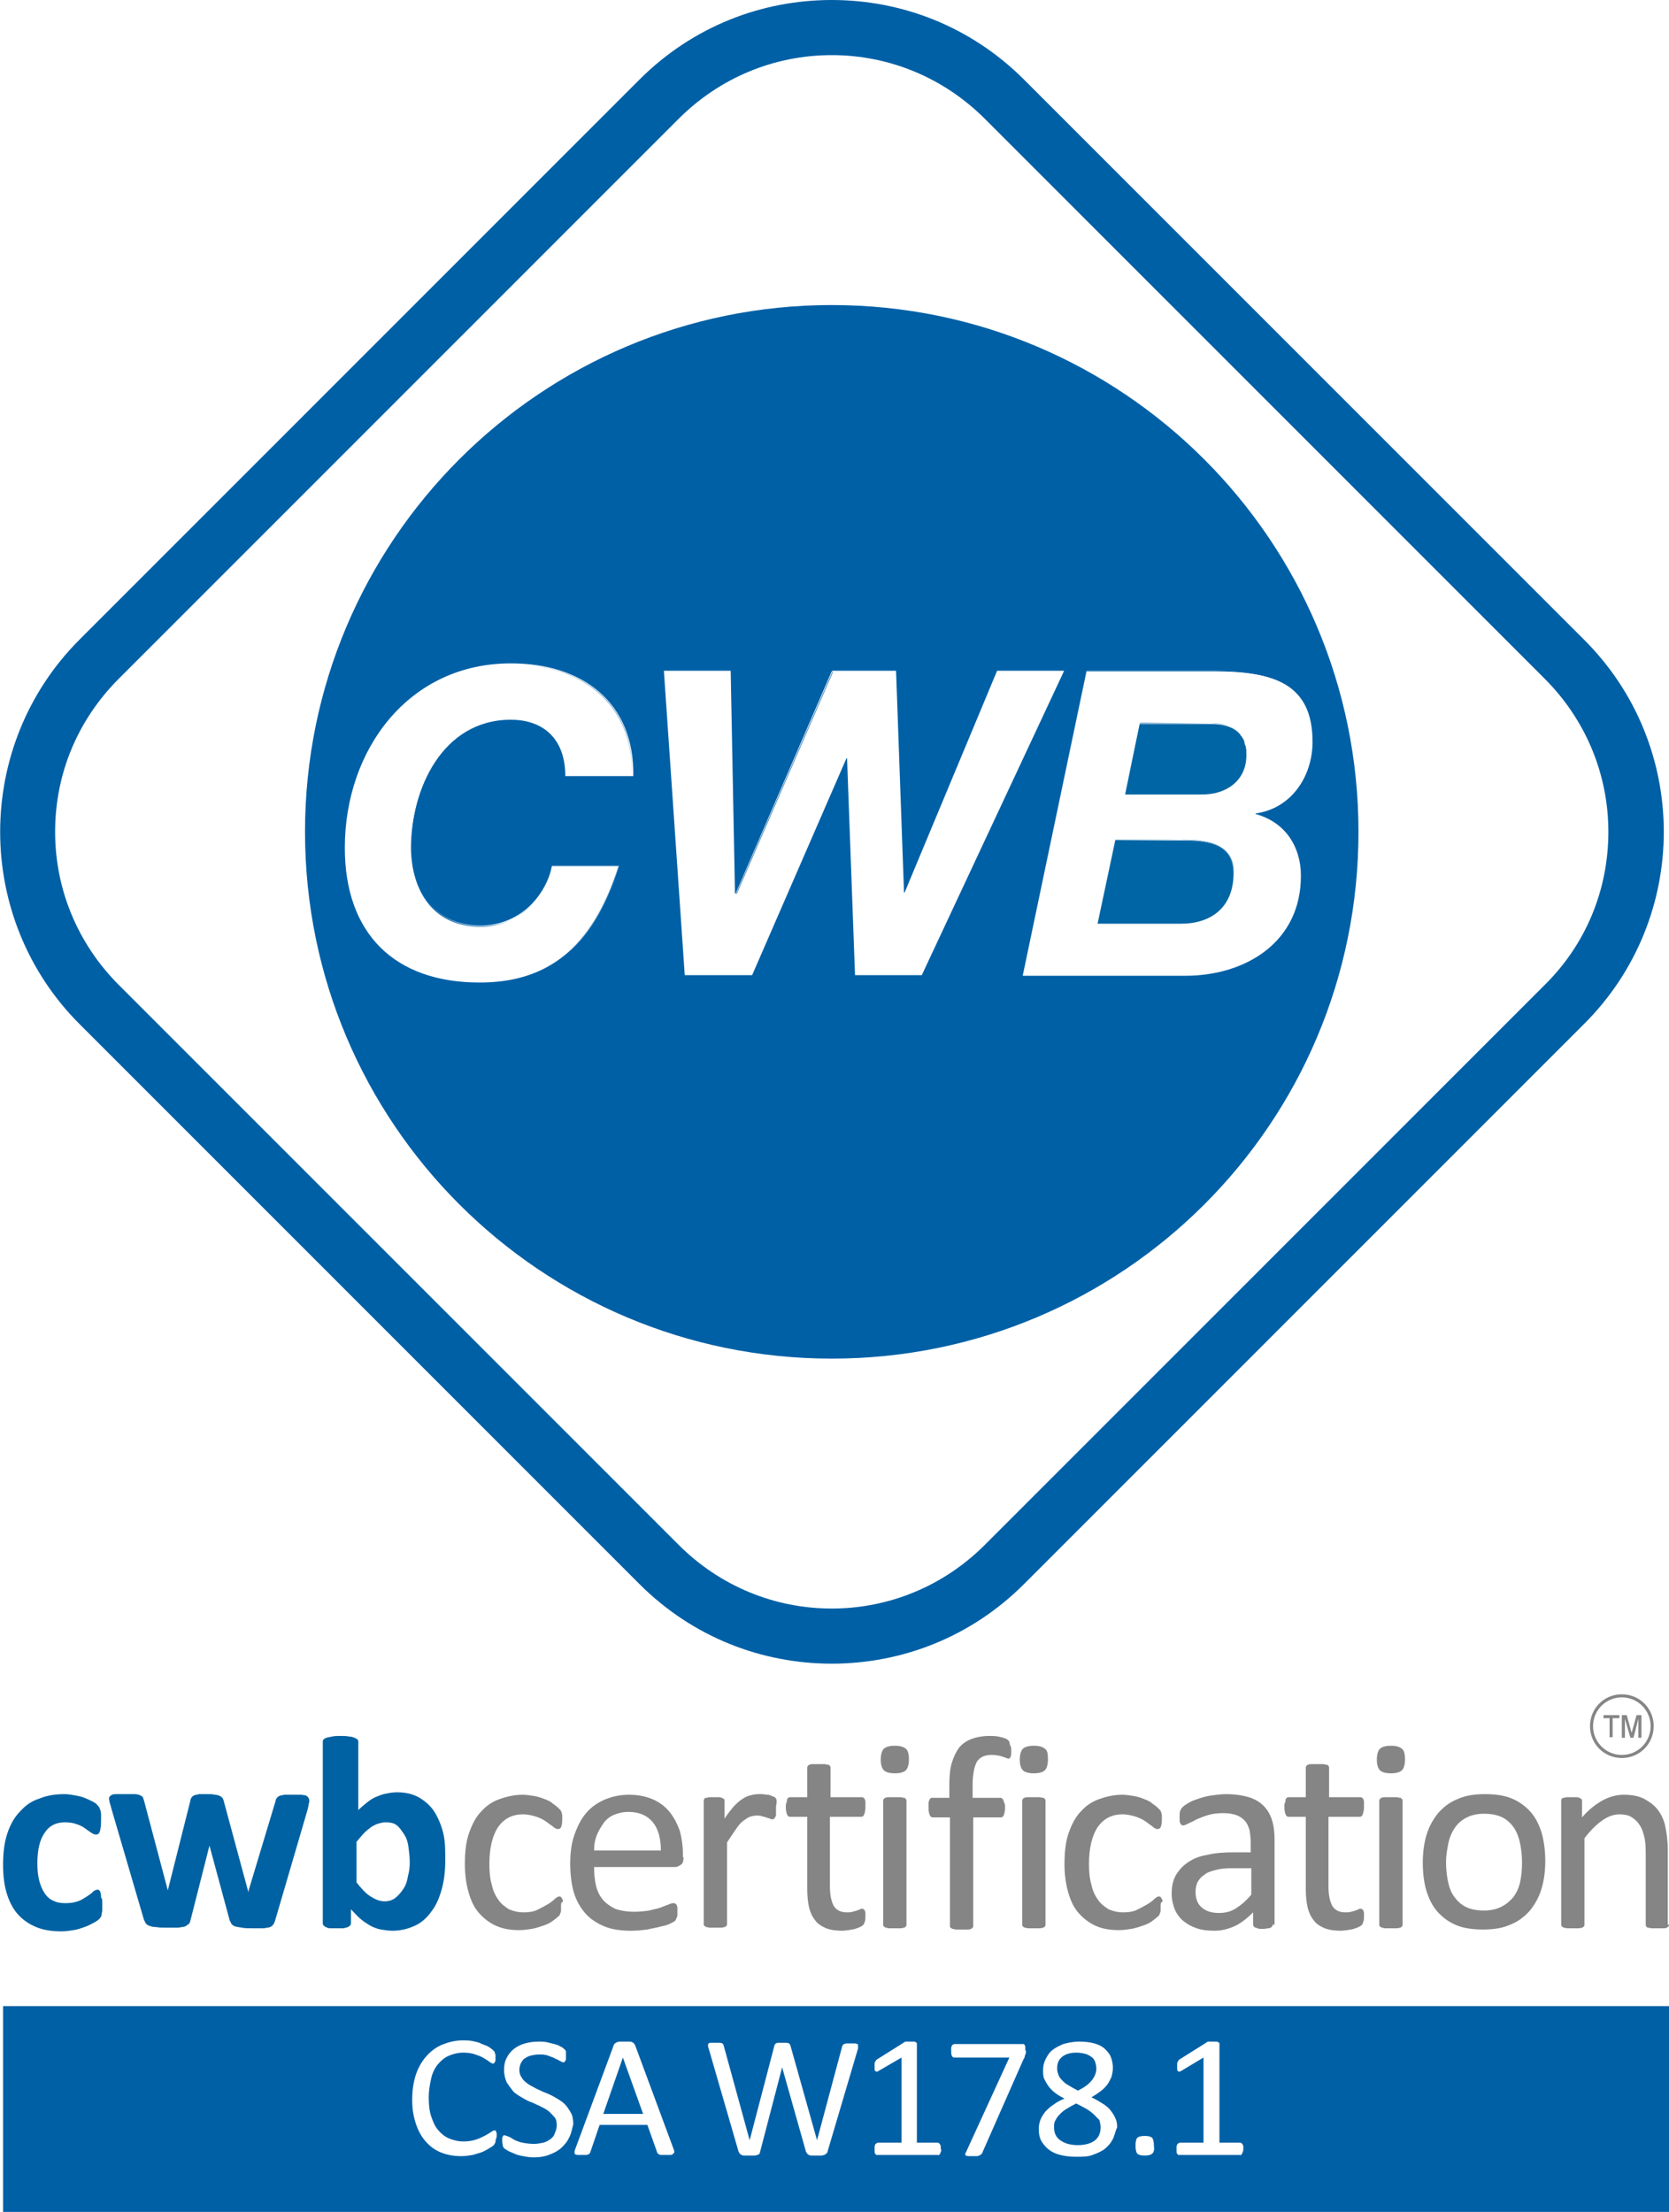 <?xml version="1.0" encoding="utf-8"?>
<!-- Generator: Adobe Illustrator 25.2.3, SVG Export Plug-In . SVG Version: 6.00 Build 0)  -->
<svg version="1.1" id="Layer_1" xmlns="http://www.w3.org/2000/svg" xmlns:xlink="http://www.w3.org/1999/xlink" x="0px" y="0px"
	 viewBox="0 0 272.5 361.1" style="enable-background:new 0 0 272.5 361.1;" xml:space="preserve">
<style type="text/css">
	.st0{fill:#0062A2;}
	.st1{fill:#858585;}
	.st2{fill:none;}
	.st3{fill:#0065A4;}
	.st4{fill:#0060A6;}
</style>
<g>
	<g>
		<path class="st0" d="M16.7,310.8c0,0.4,0,0.7,0,1s-0.1,0.5-0.1,0.7c0,0.2-0.1,0.3-0.1,0.4c-0.1,0.1-0.2,0.3-0.3,0.4
			s-0.5,0.4-0.9,0.6c-0.4,0.2-0.9,0.5-1.5,0.7s-1.1,0.4-1.8,0.5c-0.6,0.1-1.3,0.2-2,0.2c-1.5,0-2.9-0.2-4.1-0.7s-2.2-1.2-3-2.1
			c-0.8-0.9-1.4-2.1-1.8-3.4c-0.4-1.3-0.6-2.9-0.6-4.6c0-2,0.2-3.7,0.7-5.2c0.5-1.5,1.2-2.7,2.1-3.6c0.9-1,1.9-1.7,3.2-2.1
			c1.2-0.5,2.6-0.7,4-0.7c0.6,0,1.2,0.1,1.7,0.2c0.6,0.1,1.1,0.2,1.6,0.4s0.9,0.4,1.3,0.6c0.4,0.2,0.7,0.4,0.8,0.6
			c0.2,0.2,0.3,0.3,0.3,0.4c0.1,0.1,0.1,0.3,0.2,0.4c0,0.2,0.1,0.4,0.1,0.7c0,0.3,0,0.6,0,1c0,0.9-0.1,1.5-0.2,1.8s-0.3,0.5-0.6,0.5
			c-0.3,0-0.5-0.1-0.8-0.3c-0.3-0.2-0.6-0.4-1-0.7c-0.4-0.3-0.8-0.5-1.4-0.7c-0.5-0.2-1.2-0.3-1.9-0.3c-1.5,0-2.6,0.6-3.3,1.7
			c-0.8,1.1-1.2,2.8-1.2,5c0,1.1,0.1,2,0.3,2.8c0.2,0.8,0.5,1.5,0.9,2.1c0.4,0.6,0.9,1,1.4,1.2c0.6,0.3,1.2,0.4,2,0.4
			c0.8,0,1.4-0.1,2-0.3c0.6-0.2,1-0.5,1.5-0.8c0.4-0.3,0.8-0.5,1-0.8c0.3-0.2,0.5-0.3,0.7-0.3c0.1,0,0.2,0,0.3,0.1s0.2,0.2,0.2,0.4
			c0.1,0.2,0.1,0.5,0.1,0.8C16.7,309.9,16.7,310.3,16.7,310.8z"/>
	</g>
	<g>
		<path class="st0" d="M50.5,293.9c0,0.2,0,0.4-0.1,0.6c0,0.2-0.1,0.6-0.2,1l-5.3,18.1c-0.1,0.3-0.2,0.5-0.3,0.6
			c-0.1,0.2-0.3,0.3-0.5,0.4s-0.6,0.1-1,0.2c-0.5,0-1,0-1.8,0s-1.3,0-1.8-0.1s-0.8-0.1-1.1-0.2c-0.3-0.1-0.4-0.2-0.6-0.4
			c-0.1-0.2-0.2-0.4-0.3-0.6l-3.3-12.2l0-0.2l0,0.2l-3.1,12.2c-0.1,0.3-0.1,0.5-0.3,0.6s-0.3,0.3-0.6,0.4c-0.3,0.1-0.6,0.1-1.1,0.2
			c-0.5,0-1.1,0-1.8,0c-0.7,0-1.3,0-1.8-0.1c-0.5,0-0.8-0.1-1.1-0.2s-0.4-0.2-0.6-0.4c-0.1-0.2-0.2-0.4-0.3-0.6l-5.3-18.1
			c-0.1-0.4-0.2-0.8-0.3-1c0-0.2-0.1-0.5-0.1-0.6c0-0.1,0-0.3,0.1-0.4c0.1-0.1,0.2-0.2,0.4-0.3c0.2-0.1,0.5-0.1,0.9-0.1
			c0.4,0,0.8,0,1.4,0c0.6,0,1.1,0,1.4,0c0.4,0,0.7,0.1,0.9,0.2c0.2,0.1,0.4,0.2,0.4,0.3c0.1,0.1,0.1,0.3,0.2,0.5l3.9,14.7l0,0.3
			l0-0.3l3.7-14.7c0-0.2,0.1-0.3,0.2-0.5c0.1-0.1,0.2-0.2,0.4-0.3c0.2-0.1,0.5-0.1,0.8-0.2c0.3,0,0.8,0,1.3,0c0.5,0,1,0,1.3,0.1
			c0.3,0,0.6,0.1,0.8,0.2s0.3,0.2,0.4,0.3c0.1,0.1,0.1,0.2,0.2,0.4l4,14.8l0.1,0.2l0-0.3L45,294c0-0.2,0.1-0.3,0.2-0.5
			c0.1-0.1,0.2-0.2,0.4-0.3s0.5-0.1,0.8-0.2c0.4,0,0.8,0,1.4,0s1,0,1.3,0c0.3,0,0.6,0.1,0.8,0.1c0.2,0.1,0.3,0.2,0.4,0.3
			S50.5,293.8,50.5,293.9z"/>
	</g>
	<g>
		<path class="st0" d="M72.7,303.7c0,1.8-0.2,3.4-0.6,4.8s-0.9,2.6-1.7,3.6c-0.7,1-1.6,1.8-2.7,2.3c-1.1,0.5-2.3,0.8-3.6,0.8
			c-0.7,0-1.3-0.1-1.9-0.2c-0.6-0.1-1.1-0.3-1.7-0.6c-0.5-0.3-1-0.6-1.6-1.1c-0.5-0.4-1-1-1.6-1.6v2.2c0,0.2,0,0.3-0.1,0.4
			c-0.1,0.1-0.2,0.2-0.4,0.3c-0.2,0.1-0.4,0.1-0.7,0.2c-0.3,0-0.7,0-1.1,0c-0.5,0-0.8,0-1.1,0c-0.3,0-0.5-0.1-0.7-0.2
			c-0.2-0.1-0.3-0.2-0.4-0.3c-0.1-0.1-0.1-0.2-0.1-0.4v-29.5c0-0.1,0-0.3,0.1-0.4c0.1-0.1,0.2-0.2,0.5-0.3c0.2-0.1,0.5-0.1,0.9-0.2
			s0.8-0.1,1.4-0.1s1,0,1.4,0.1c0.4,0,0.6,0.1,0.9,0.2c0.2,0.1,0.4,0.2,0.5,0.3c0.1,0.1,0.1,0.3,0.1,0.4v11.1c0.5-0.5,1-0.9,1.5-1.3
			c0.5-0.4,1-0.7,1.5-0.9c0.5-0.2,1-0.4,1.6-0.5c0.5-0.1,1.1-0.2,1.7-0.2c1.5,0,2.7,0.3,3.7,0.9c1,0.6,1.9,1.4,2.5,2.4
			s1.1,2.2,1.4,3.5S72.7,302.2,72.7,303.7z M66.9,304.1c0-0.9-0.1-1.7-0.2-2.5c-0.1-0.8-0.3-1.5-0.7-2.1s-0.7-1.1-1.2-1.5
			c-0.5-0.4-1.1-0.5-1.9-0.5c-0.4,0-0.7,0.1-1.1,0.2c-0.4,0.1-0.7,0.3-1.1,0.5c-0.4,0.3-0.8,0.6-1.2,1c-0.4,0.4-0.8,0.9-1.3,1.5v6.6
			c0.8,1,1.5,1.8,2.3,2.3s1.5,0.8,2.3,0.8c0.7,0,1.3-0.2,1.8-0.6c0.5-0.4,0.9-0.9,1.3-1.5s0.6-1.3,0.7-2
			C66.8,305.6,66.9,304.9,66.9,304.1z"/>
	</g>
</g>
<g>
	<g>
		<path class="st1" d="M91.6,311.1c0,0.3,0,0.5,0,0.7c0,0.2,0,0.3-0.1,0.5s-0.1,0.2-0.1,0.3s-0.2,0.2-0.4,0.4
			c-0.2,0.2-0.5,0.4-0.9,0.7c-0.4,0.3-0.9,0.5-1.5,0.7c-0.6,0.2-1.2,0.4-1.8,0.5c-0.7,0.1-1.3,0.2-2,0.2c-1.4,0-2.7-0.2-3.8-0.7
			c-1.1-0.5-2-1.2-2.8-2.1s-1.3-2-1.7-3.4s-0.6-2.9-0.6-4.6c0-2,0.2-3.7,0.7-5.1c0.5-1.4,1.1-2.6,2-3.5c0.8-0.9,1.8-1.6,3-2
			c1.1-0.4,2.4-0.7,3.7-0.7c0.6,0,1.3,0.1,1.9,0.2c0.6,0.1,1.2,0.3,1.7,0.5c0.5,0.2,1,0.4,1.3,0.7c0.4,0.3,0.7,0.5,0.9,0.7
			c0.2,0.2,0.3,0.3,0.4,0.4c0.1,0.1,0.1,0.2,0.2,0.4c0,0.1,0.1,0.3,0.1,0.5c0,0.2,0,0.4,0,0.7c0,0.6-0.1,1-0.2,1.2
			c-0.1,0.2-0.3,0.3-0.5,0.3c-0.2,0-0.5-0.1-0.8-0.4c-0.3-0.2-0.7-0.5-1.1-0.8c-0.4-0.3-1-0.6-1.6-0.8s-1.4-0.4-2.2-0.4
			c-1.8,0-3.1,0.7-4.1,2.1c-0.9,1.4-1.4,3.4-1.4,6c0,1.3,0.1,2.4,0.4,3.4c0.2,1,0.6,1.8,1.1,2.5c0.5,0.7,1.1,1.1,1.7,1.5
			c0.7,0.3,1.5,0.5,2.4,0.5c0.8,0,1.6-0.1,2.2-0.4c0.6-0.3,1.2-0.6,1.7-0.9s0.9-0.6,1.2-0.9c0.3-0.3,0.6-0.4,0.7-0.4
			c0.1,0,0.2,0,0.3,0.1s0.1,0.2,0.2,0.3c0.1,0.1,0.1,0.3,0.1,0.5C91.6,310.5,91.6,310.8,91.6,311.1z"/>
	</g>
	<g>
		<path class="st1" d="M111.6,303.2c0,0.6-0.1,1-0.4,1.2c-0.3,0.2-0.6,0.4-1,0.4H97c0,1.1,0.1,2.1,0.3,3s0.6,1.7,1.1,2.3
			s1.2,1.1,2,1.5c0.8,0.3,1.9,0.5,3.1,0.5c1,0,1.8-0.1,2.5-0.2c0.7-0.2,1.4-0.3,1.9-0.5c0.5-0.2,1-0.4,1.3-0.5
			c0.4-0.2,0.6-0.2,0.8-0.2c0.1,0,0.2,0,0.3,0.1s0.1,0.1,0.2,0.2c0,0.1,0.1,0.3,0.1,0.4c0,0.2,0,0.4,0,0.7c0,0.2,0,0.4,0,0.5
			c0,0.1,0,0.3-0.1,0.4c0,0.1-0.1,0.2-0.1,0.3c-0.1,0.1-0.1,0.2-0.2,0.3c-0.1,0.1-0.3,0.2-0.7,0.4c-0.4,0.2-0.9,0.4-1.6,0.5
			c-0.6,0.2-1.4,0.3-2.2,0.5c-0.8,0.1-1.7,0.2-2.7,0.2c-1.6,0-3.1-0.2-4.3-0.7c-1.2-0.5-2.3-1.2-3.1-2.1c-0.8-0.9-1.5-2.1-1.9-3.4
			c-0.4-1.4-0.6-3-0.6-4.8c0-1.7,0.2-3.3,0.7-4.7s1.1-2.6,1.9-3.5c0.8-1,1.9-1.7,3-2.2c1.2-0.5,2.5-0.8,4-0.8c1.6,0,2.9,0.3,4,0.8
			c1.1,0.5,2,1.2,2.7,2.1s1.2,1.9,1.6,3c0.3,1.2,0.5,2.4,0.5,3.7V303.2z M107.9,302.1c0-1.9-0.4-3.5-1.3-4.6c-0.9-1.1-2.2-1.7-4-1.7
			c-0.9,0-1.7,0.2-2.4,0.5c-0.7,0.3-1.3,0.8-1.7,1.4s-0.8,1.2-1.1,2c-0.3,0.8-0.4,1.5-0.4,2.4H107.9z"/>
	</g>
	<g>
		<path class="st1" d="M126.7,295.3c0,0.3,0,0.6,0,0.8s0,0.4-0.1,0.5s-0.1,0.2-0.2,0.3c-0.1,0.1-0.2,0.1-0.3,0.1s-0.3,0-0.4-0.1
			c-0.2-0.1-0.4-0.1-0.6-0.2s-0.5-0.1-0.7-0.2c-0.3-0.1-0.6-0.1-0.9-0.1c-0.4,0-0.7,0.1-1.1,0.2c-0.4,0.2-0.7,0.4-1.1,0.7
			c-0.4,0.3-0.8,0.8-1.2,1.4s-0.9,1.3-1.4,2.1v13.3c0,0.1,0,0.2-0.1,0.3s-0.2,0.2-0.3,0.2s-0.3,0.1-0.6,0.1c-0.2,0-0.5,0-0.9,0
			c-0.4,0-0.7,0-0.9,0c-0.2,0-0.4-0.1-0.6-0.1c-0.1-0.1-0.2-0.1-0.3-0.2c-0.1-0.1-0.1-0.2-0.1-0.3V294c0-0.1,0-0.2,0.1-0.3
			c0-0.1,0.1-0.2,0.3-0.2s0.3-0.1,0.5-0.1s0.5,0,0.8,0c0.3,0,0.6,0,0.8,0s0.4,0.1,0.5,0.1c0.1,0.1,0.2,0.1,0.3,0.2s0.1,0.2,0.1,0.3
			v2.9c0.5-0.8,1.1-1.5,1.5-2c0.5-0.5,0.9-0.9,1.4-1.2c0.4-0.3,0.9-0.5,1.3-0.6c0.4-0.1,0.8-0.2,1.3-0.2c0.2,0,0.4,0,0.7,0
			c0.2,0,0.5,0.1,0.8,0.1s0.5,0.1,0.7,0.2c0.2,0.1,0.4,0.1,0.5,0.2c0.1,0.1,0.1,0.1,0.2,0.2c0,0.1,0.1,0.2,0.1,0.3s0,0.3,0,0.5
			C126.7,294.7,126.7,295,126.7,295.3z"/>
	</g>
	<g>
		<path class="st1" d="M141.3,312.7c0,0.4,0,0.8-0.1,1c-0.1,0.3-0.1,0.4-0.3,0.6c-0.1,0.1-0.3,0.2-0.5,0.3s-0.5,0.2-0.8,0.3
			c-0.3,0.1-0.6,0.1-1,0.2c-0.3,0-0.7,0.1-1,0.1c-1,0-1.9-0.1-2.7-0.4c-0.7-0.3-1.4-0.7-1.8-1.3c-0.5-0.6-0.8-1.3-1-2.1
			c-0.2-0.9-0.3-1.9-0.3-3v-11.8h-2.8c-0.2,0-0.4-0.1-0.5-0.4s-0.2-0.6-0.2-1.2c0-0.3,0-0.5,0.1-0.7s0.1-0.4,0.1-0.5
			s0.1-0.2,0.2-0.3c0.1-0.1,0.2-0.1,0.3-0.1h2.8v-4.8c0-0.1,0-0.2,0.1-0.3c0.1-0.1,0.1-0.2,0.3-0.2c0.1-0.1,0.3-0.1,0.6-0.1
			c0.2,0,0.5,0,0.9,0c0.4,0,0.7,0,0.9,0c0.2,0,0.4,0.1,0.6,0.1s0.2,0.1,0.3,0.2s0.1,0.2,0.1,0.3v4.8h5.1c0.1,0,0.2,0,0.3,0.1
			c0.1,0.1,0.2,0.1,0.2,0.3c0.1,0.1,0.1,0.3,0.1,0.5c0,0.2,0,0.4,0,0.7c0,0.5-0.1,0.9-0.2,1.2s-0.3,0.4-0.5,0.4h-5.1v11.3
			c0,1.4,0.2,2.4,0.6,3.2c0.4,0.7,1.1,1.1,2.2,1.1c0.3,0,0.6,0,0.9-0.1c0.3-0.1,0.5-0.1,0.7-0.2c0.2-0.1,0.4-0.1,0.5-0.2
			c0.1-0.1,0.3-0.1,0.4-0.1c0.1,0,0.1,0,0.2,0.1c0.1,0,0.1,0.1,0.2,0.2c0,0.1,0.1,0.2,0.1,0.4C141.3,312.2,141.3,312.4,141.3,312.7z
			"/>
	</g>
	<g>
		<path class="st1" d="M148.4,287.2c0,0.9-0.2,1.5-0.5,1.8c-0.3,0.3-0.9,0.5-1.8,0.5c-0.9,0-1.5-0.2-1.8-0.5s-0.5-0.9-0.5-1.7
			c0-0.9,0.2-1.5,0.5-1.8c0.3-0.3,0.9-0.5,1.8-0.5c0.9,0,1.5,0.2,1.8,0.5C148.2,285.7,148.4,286.3,148.4,287.2z M148,314.2
			c0,0.1,0,0.2-0.1,0.3s-0.2,0.2-0.3,0.2s-0.3,0.1-0.6,0.1c-0.2,0-0.5,0-0.9,0c-0.4,0-0.7,0-0.9,0c-0.2,0-0.4-0.1-0.6-0.1
			c-0.1-0.1-0.2-0.1-0.3-0.2c-0.1-0.1-0.1-0.2-0.1-0.3V294c0-0.1,0-0.2,0.1-0.3c0.1-0.1,0.1-0.2,0.3-0.2c0.1-0.1,0.3-0.1,0.6-0.1
			s0.5,0,0.9,0c0.4,0,0.7,0,0.9,0s0.4,0.1,0.6,0.1s0.2,0.1,0.3,0.2c0.1,0.1,0.1,0.2,0.1,0.3V314.2z"/>
	</g>
	<g>
		<path class="st1" d="M165.1,285.7c0,0.3,0,0.5,0,0.7c0,0.2-0.1,0.3-0.1,0.4c0,0.1-0.1,0.2-0.1,0.2c-0.1,0-0.1,0.1-0.2,0.1
			c-0.1,0-0.2,0-0.4-0.1c-0.2-0.1-0.3-0.1-0.6-0.2c-0.2-0.1-0.5-0.2-0.8-0.2c-0.3-0.1-0.7-0.1-1.1-0.1c-0.5,0-1,0.1-1.4,0.3
			s-0.7,0.5-0.9,0.8c-0.2,0.4-0.4,0.9-0.5,1.5c-0.1,0.6-0.2,1.3-0.2,2.2v2.2h4.5c0.1,0,0.2,0,0.3,0.1c0.1,0.1,0.2,0.1,0.2,0.3
			c0.1,0.1,0.1,0.3,0.2,0.5s0.1,0.4,0.1,0.7c0,0.5-0.1,0.9-0.2,1.2s-0.3,0.4-0.5,0.4h-4.5v17.7c0,0.1,0,0.2-0.1,0.3
			s-0.2,0.2-0.3,0.2c-0.1,0.1-0.3,0.1-0.6,0.1c-0.2,0-0.5,0-0.9,0c-0.4,0-0.7,0-0.9,0c-0.2,0-0.4-0.1-0.6-0.1
			c-0.1-0.1-0.2-0.1-0.3-0.2s-0.1-0.2-0.1-0.3v-17.7h-2.8c-0.2,0-0.4-0.1-0.5-0.4c-0.1-0.2-0.2-0.6-0.2-1.2c0-0.3,0-0.5,0-0.7
			c0-0.2,0.1-0.4,0.1-0.5c0.1-0.1,0.1-0.2,0.2-0.3c0.1-0.1,0.2-0.1,0.3-0.1h2.8v-2.1c0-1.4,0.1-2.6,0.4-3.6s0.7-1.8,1.2-2.5
			c0.5-0.6,1.2-1.1,2-1.4c0.8-0.3,1.8-0.5,2.9-0.5c0.5,0,1,0,1.5,0.1c0.5,0.1,0.9,0.2,1.1,0.3c0.3,0.1,0.4,0.2,0.5,0.3
			c0.1,0.1,0.2,0.2,0.2,0.3s0.1,0.3,0.1,0.5C165.1,285.1,165.1,285.4,165.1,285.7z"/>
	</g>
	<g>
		<path class="st1" d="M171.1,287.2c0,0.9-0.2,1.5-0.5,1.8c-0.3,0.3-0.9,0.5-1.8,0.5c-0.9,0-1.5-0.2-1.8-0.5s-0.5-0.9-0.5-1.7
			c0-0.9,0.2-1.5,0.5-1.8c0.3-0.3,0.9-0.5,1.8-0.5c0.9,0,1.5,0.2,1.8,0.5C171,285.7,171.1,286.3,171.1,287.2z M170.7,314.2
			c0,0.1,0,0.2-0.1,0.3s-0.2,0.2-0.3,0.2s-0.3,0.1-0.6,0.1c-0.2,0-0.5,0-0.9,0c-0.4,0-0.7,0-0.9,0c-0.2,0-0.4-0.1-0.6-0.1
			c-0.1-0.1-0.2-0.1-0.3-0.2c-0.1-0.1-0.1-0.2-0.1-0.3V294c0-0.1,0-0.2,0.1-0.3c0.1-0.1,0.1-0.2,0.3-0.2c0.1-0.1,0.3-0.1,0.6-0.1
			s0.5,0,0.9,0c0.4,0,0.7,0,0.9,0s0.4,0.1,0.6,0.1s0.2,0.1,0.3,0.2c0.1,0.1,0.1,0.2,0.1,0.3V314.2z"/>
	</g>
	<g>
		<path class="st1" d="M189.5,311.1c0,0.3,0,0.5,0,0.7c0,0.2,0,0.3-0.1,0.5s-0.1,0.2-0.1,0.3s-0.2,0.2-0.4,0.4
			c-0.2,0.2-0.5,0.4-0.9,0.7c-0.4,0.3-0.9,0.5-1.5,0.7c-0.6,0.2-1.2,0.4-1.8,0.5c-0.7,0.1-1.3,0.2-2,0.2c-1.4,0-2.7-0.2-3.8-0.7
			c-1.1-0.5-2-1.2-2.8-2.1s-1.3-2-1.7-3.4s-0.6-2.9-0.6-4.6c0-2,0.2-3.7,0.7-5.1c0.5-1.4,1.1-2.6,2-3.5c0.8-0.9,1.8-1.6,3-2
			c1.1-0.4,2.4-0.7,3.7-0.7c0.6,0,1.3,0.1,1.9,0.2c0.6,0.1,1.2,0.3,1.7,0.5c0.5,0.2,1,0.4,1.3,0.7c0.4,0.3,0.7,0.5,0.9,0.7
			c0.2,0.2,0.3,0.3,0.4,0.4c0.1,0.1,0.1,0.2,0.2,0.4c0,0.1,0.1,0.3,0.1,0.5c0,0.2,0,0.4,0,0.7c0,0.6-0.1,1-0.2,1.2
			c-0.1,0.2-0.3,0.3-0.5,0.3c-0.2,0-0.5-0.1-0.8-0.4c-0.3-0.2-0.7-0.5-1.1-0.8c-0.4-0.3-1-0.6-1.6-0.8s-1.4-0.4-2.2-0.4
			c-1.8,0-3.1,0.7-4.1,2.1c-0.9,1.4-1.4,3.4-1.4,6c0,1.3,0.1,2.4,0.4,3.4c0.2,1,0.6,1.8,1.1,2.5c0.5,0.7,1.1,1.1,1.7,1.5
			c0.7,0.3,1.5,0.5,2.4,0.5c0.8,0,1.6-0.1,2.2-0.4c0.6-0.3,1.2-0.6,1.7-0.9s0.9-0.6,1.2-0.9c0.3-0.3,0.6-0.4,0.7-0.4
			c0.1,0,0.2,0,0.3,0.1s0.1,0.2,0.2,0.3c0.1,0.1,0.1,0.3,0.1,0.5C189.5,310.5,189.5,310.8,189.5,311.1z"/>
	</g>
	<g>
		<path class="st1" d="M207.8,314.2c0,0.2-0.1,0.3-0.2,0.4c-0.1,0.1-0.3,0.2-0.5,0.2c-0.2,0-0.5,0.1-0.9,0.1c-0.4,0-0.7,0-0.9-0.1
			s-0.4-0.1-0.5-0.2c-0.1-0.1-0.2-0.2-0.2-0.4v-2c-0.9,0.9-1.9,1.7-2.9,2.2c-1.1,0.5-2.2,0.8-3.4,0.8c-1.1,0-2-0.1-2.9-0.4
			c-0.9-0.3-1.6-0.7-2.2-1.2c-0.6-0.5-1.1-1.2-1.4-1.9c-0.3-0.8-0.5-1.6-0.5-2.6c0-1.1,0.2-2.1,0.7-3c0.5-0.8,1.1-1.5,2-2.1
			c0.9-0.6,1.9-1,3.2-1.2c1.2-0.3,2.6-0.4,4.2-0.4h2.8v-1.6c0-0.8-0.1-1.5-0.2-2.1c-0.2-0.6-0.4-1.1-0.8-1.5
			c-0.4-0.4-0.8-0.7-1.4-0.9c-0.6-0.2-1.3-0.3-2.1-0.3c-0.9,0-1.7,0.1-2.4,0.3s-1.4,0.5-1.9,0.7c-0.5,0.3-1,0.5-1.4,0.7
			c-0.4,0.2-0.6,0.3-0.8,0.3c-0.1,0-0.2,0-0.3-0.1c-0.1-0.1-0.2-0.1-0.2-0.3c-0.1-0.1-0.1-0.3-0.1-0.5c0-0.2,0-0.4,0-0.6
			c0-0.4,0-0.7,0.1-0.9s0.2-0.4,0.4-0.6s0.5-0.4,1-0.7c0.5-0.3,1.1-0.5,1.7-0.7c0.6-0.2,1.3-0.4,2.1-0.5c0.8-0.1,1.5-0.2,2.3-0.2
			c1.4,0,2.7,0.2,3.7,0.5s1.8,0.8,2.4,1.4s1.1,1.4,1.4,2.4s0.4,2,0.4,3.3V314.2z M204.2,305H201c-1,0-1.9,0.1-2.6,0.3
			c-0.7,0.2-1.4,0.4-1.8,0.8c-0.5,0.3-0.8,0.7-1.1,1.2c-0.2,0.5-0.3,1-0.3,1.6c0,1,0.3,1.9,1,2.5c0.7,0.6,1.6,0.9,2.8,0.9
			c1,0,1.9-0.2,2.7-0.7c0.8-0.5,1.7-1.2,2.6-2.3V305z"/>
	</g>
	<g>
		<path class="st1" d="M222.7,312.7c0,0.4,0,0.8-0.1,1c-0.1,0.3-0.1,0.4-0.3,0.6c-0.1,0.1-0.3,0.2-0.5,0.3s-0.5,0.2-0.8,0.3
			c-0.3,0.1-0.6,0.1-1,0.2c-0.3,0-0.7,0.1-1,0.1c-1,0-1.9-0.1-2.7-0.4c-0.7-0.3-1.4-0.7-1.8-1.3c-0.5-0.6-0.8-1.3-1-2.1
			c-0.2-0.9-0.3-1.9-0.3-3v-11.8h-2.8c-0.2,0-0.4-0.1-0.5-0.4s-0.2-0.6-0.2-1.2c0-0.3,0-0.5,0.1-0.7s0.1-0.4,0.1-0.5
			s0.1-0.2,0.2-0.3c0.1-0.1,0.2-0.1,0.3-0.1h2.8v-4.8c0-0.1,0-0.2,0.1-0.3c0.1-0.1,0.1-0.2,0.3-0.2c0.1-0.1,0.3-0.1,0.6-0.1
			c0.2,0,0.5,0,0.9,0c0.4,0,0.7,0,0.9,0c0.2,0,0.4,0.1,0.6,0.1s0.2,0.1,0.3,0.2s0.1,0.2,0.1,0.3v4.8h5.1c0.1,0,0.2,0,0.3,0.1
			c0.1,0.1,0.2,0.1,0.2,0.3c0.1,0.1,0.1,0.3,0.1,0.5c0,0.2,0,0.4,0,0.7c0,0.5-0.1,0.9-0.2,1.2s-0.3,0.4-0.5,0.4h-5.1v11.3
			c0,1.4,0.2,2.4,0.6,3.2c0.4,0.7,1.1,1.1,2.2,1.1c0.3,0,0.6,0,0.9-0.1c0.3-0.1,0.5-0.1,0.7-0.2c0.2-0.1,0.4-0.1,0.5-0.2
			c0.1-0.1,0.3-0.1,0.4-0.1c0.1,0,0.1,0,0.2,0.1c0.1,0,0.1,0.1,0.2,0.2c0,0.1,0.1,0.2,0.1,0.4C222.7,312.2,222.7,312.4,222.7,312.7z
			"/>
	</g>
	<g>
		<path class="st1" d="M229.4,287.2c0,0.9-0.2,1.5-0.5,1.8c-0.3,0.3-0.9,0.5-1.8,0.5c-0.9,0-1.5-0.2-1.8-0.5s-0.5-0.9-0.5-1.7
			c0-0.9,0.2-1.5,0.5-1.8c0.3-0.3,0.9-0.5,1.8-0.5c0.9,0,1.5,0.2,1.8,0.5C229.2,285.7,229.4,286.3,229.4,287.2z M229,314.2
			c0,0.1,0,0.2-0.1,0.3s-0.2,0.2-0.3,0.2s-0.3,0.1-0.6,0.1c-0.2,0-0.5,0-0.9,0c-0.4,0-0.7,0-0.9,0c-0.2,0-0.4-0.1-0.6-0.1
			c-0.1-0.1-0.2-0.1-0.3-0.2c-0.1-0.1-0.1-0.2-0.1-0.3V294c0-0.1,0-0.2,0.1-0.3c0.1-0.1,0.1-0.2,0.3-0.2c0.1-0.1,0.3-0.1,0.6-0.1
			s0.5,0,0.9,0c0.4,0,0.7,0,0.9,0s0.4,0.1,0.6,0.1s0.2,0.1,0.3,0.2c0.1,0.1,0.1,0.2,0.1,0.3V314.2z"/>
	</g>
	<g>
		<path class="st1" d="M252.3,303.8c0,1.6-0.2,3.2-0.6,4.5c-0.4,1.4-1.1,2.6-1.9,3.6c-0.9,1-1.9,1.8-3.2,2.3
			c-1.3,0.6-2.8,0.8-4.5,0.8c-1.6,0-3.1-0.2-4.3-0.7c-1.2-0.5-2.2-1.2-3.1-2.2c-0.8-0.9-1.4-2.1-1.8-3.4c-0.4-1.3-0.6-2.9-0.6-4.6
			c0-1.6,0.2-3.2,0.6-4.5c0.4-1.4,1.1-2.6,1.9-3.6c0.9-1,1.9-1.8,3.2-2.3c1.3-0.6,2.8-0.8,4.5-0.8c1.6,0,3.1,0.2,4.3,0.7
			c1.2,0.5,2.2,1.2,3.1,2.2c0.8,0.9,1.4,2.1,1.8,3.4C252.1,300.6,252.3,302.2,252.3,303.8z M248.5,304.1c0-1.1-0.1-2.1-0.3-3.1
			c-0.2-1-0.5-1.8-1-2.6c-0.5-0.7-1.1-1.3-1.9-1.7c-0.8-0.4-1.8-0.6-3-0.6c-1.1,0-2,0.2-2.8,0.6c-0.8,0.4-1.4,0.9-1.9,1.6
			c-0.5,0.7-0.9,1.6-1.1,2.5c-0.2,1-0.4,2-0.4,3.2c0,1.1,0.1,2.1,0.3,3.1c0.2,1,0.5,1.8,1,2.5s1.1,1.3,1.9,1.7
			c0.8,0.4,1.8,0.6,3,0.6c1.1,0,2-0.2,2.8-0.6c0.8-0.4,1.4-0.9,2-1.6c0.5-0.7,0.9-1.5,1.1-2.5C248.4,306.3,248.5,305.3,248.5,304.1z
			"/>
	</g>
	<g>
		<path class="st1" d="M272.5,314.2c0,0.1,0,0.2-0.1,0.3c-0.1,0.1-0.2,0.2-0.3,0.2c-0.1,0.1-0.3,0.1-0.6,0.1c-0.2,0-0.5,0-0.9,0
			c-0.4,0-0.7,0-0.9,0c-0.2,0-0.4-0.1-0.6-0.1s-0.2-0.1-0.3-0.2c-0.1-0.1-0.1-0.2-0.1-0.3v-11.8c0-1.2-0.1-2.1-0.3-2.8
			s-0.4-1.3-0.8-1.8c-0.3-0.5-0.8-0.9-1.3-1.2c-0.5-0.3-1.2-0.4-1.9-0.4c-0.9,0-1.8,0.3-2.8,1s-1.9,1.6-2.9,2.9v14.1
			c0,0.1,0,0.2-0.1,0.3s-0.2,0.2-0.3,0.2s-0.3,0.1-0.6,0.1c-0.2,0-0.5,0-0.9,0c-0.4,0-0.7,0-0.9,0c-0.2,0-0.4-0.1-0.6-0.1
			c-0.1-0.1-0.2-0.1-0.3-0.2c-0.1-0.1-0.1-0.2-0.1-0.3V294c0-0.1,0-0.2,0.1-0.3c0-0.1,0.1-0.2,0.3-0.2s0.3-0.1,0.5-0.1s0.5,0,0.8,0
			c0.3,0,0.6,0,0.8,0s0.4,0.1,0.5,0.1c0.1,0.1,0.2,0.1,0.3,0.2s0.1,0.2,0.1,0.3v2.7c1.1-1.3,2.3-2.2,3.4-2.8
			c1.1-0.6,2.3-0.9,3.4-0.9c1.3,0,2.5,0.2,3.4,0.7s1.7,1.1,2.2,1.8c0.6,0.8,1,1.7,1.2,2.7c0.2,1,0.4,2.3,0.4,3.7V314.2z"/>
	</g>
	<g>
		<g>
			<g>
				<path class="st1" d="M262.8,283.6v-3.1h-1V280h2.6v0.5h-1.1v3.1H262.8z M264.8,283.6V280h0.8l0.8,2.9l0.8-2.9h0.8v3.7h-0.5v-3.1
					l-0.8,3.1h-0.5l-0.9-3.1v3.1H264.8z"/>
			</g>
		</g>
		<g>
			<g>
				<path class="st1" d="M264.8,287c-2.9,0-5.2-2.3-5.2-5.2c0-2.9,2.3-5.2,5.2-5.2s5.2,2.3,5.2,5.2C270,284.7,267.7,287,264.8,287z
					 M264.8,277.1c-2.6,0-4.7,2.1-4.7,4.7s2.1,4.7,4.7,4.7s4.7-2.1,4.7-4.7S267.4,277.1,264.8,277.1z"/>
			</g>
		</g>
	</g>
</g>
<g>
	<path class="st2" d="M203.4,122c0.1,0.3,0.1,0.7,0.1,1.1C203.5,122.7,203.5,122.3,203.4,122z"/>
	<path class="st2" d="M196.1,129.6h-12.4l0,0.2h12.4c4,0,7.4-2.3,7.4-6.6c0,0,0,0,0-0.1C203.5,127.5,200,129.7,196.1,129.6z"/>
	<path class="st2" d="M193.5,159.2H167l0,0.1L193.5,159.2c9.9,0.1,18.9-5.5,18.9-16.2c0,0,0,0,0-0.1
		C212.4,153.8,203.4,159.2,193.5,159.2z"/>
	<path class="st2" d="M202.7,120c0.1,0.2,0.3,0.4,0.4,0.6C202.9,120.4,202.8,120.2,202.7,120z"/>
	<path class="st2" d="M192.9,150.7h-13.6l0,0.1L192.9,150.7c4.9,0.1,8.6-2.6,8.6-7.9c0,0,0,0,0,0C201.5,148,197.9,150.7,192.9,150.7
		z"/>
	<path class="st2" d="M205,132.7L205,132.7c5.8-0.6,9.3-5.8,9.3-11.5c0,0,0,0,0,0C214.3,126.8,210.9,132,205,132.7z"/>
	<path class="st2" d="M203.1,120.9c0.1,0.3,0.2,0.5,0.2,0.8C203.3,121.4,203.2,121.1,203.1,120.9z"/>
	<polygon class="st2" points="120,145.9 120.1,145.9 119.4,109.6 108.5,109.6 108.5,109.7 119.4,109.7 	"/>
	<path class="st2" d="M56.4,138.4c0-16,10.3-29.9,27-30c0,0,0,0,0,0C66.7,108.4,56.3,122.4,56.4,138.4c-0.1,14,8,22,22,22
		c5.4,0,9.9-1.3,13.7-4.3c-3.8,3-8.3,4.2-13.6,4.2C64.5,160.3,56.4,152.3,56.4,138.4z"/>
	<path class="st2" d="M83.4,117.6C83.4,117.6,83.4,117.6,83.4,117.6c5.2,0,8.8,3.1,8.8,9.2h0.1C92.4,120.7,88.6,117.6,83.4,117.6z"
		/>
	<path class="st2" d="M252.2,110.8l-91.4-91.4c-6.7-6.7-15.6-10.4-25-10.4s-18.3,3.7-25,10.4l-91.4,91.4c-6.7,6.7-10.4,15.6-10.4,25
		c0,9.5,3.7,18.3,10.4,25l91.4,91.4c6.7,6.7,15.6,10.4,25,10.4s18.3-3.7,25-10.4l91.4-91.4c6.7-6.7,10.4-15.6,10.4-25
		C262.6,126.3,258.9,117.5,252.2,110.8z M135.8,221.8c-47.5,0-86-38.5-86-86c0-47.5,38.5-86,86-86c47.5,0,86,38.5,86,86
		C221.8,183.4,183.3,221.8,135.8,221.8z"/>
	<path class="st2" d="M202.1,119.4c0.1,0.1,0.2,0.2,0.3,0.3C202.4,119.6,202.2,119.5,202.1,119.4z"/>
	<path class="st2" d="M90.1,141.4L90.1,141.4c-0.5,2.3-1.6,4.4-3.3,6.1C88.5,145.8,89.7,143.6,90.1,141.4z"/>
	<polygon class="st2" points="138.4,123.8 139.6,159.2 138.4,123.8 	"/>
	<polygon class="st2" points="147.7,145.8 147.7,145.8 162.9,109.7 173.8,109.7 173.8,109.6 162.9,109.6 147.7,145.7 147.7,145.7 
		146.4,109.6 136,109.6 136,109.7 146.4,109.7 	"/>
	<path class="st3" d="M203.4,122c0-0.1,0-0.2-0.1-0.3c-0.1-0.3-0.1-0.6-0.2-0.8c0-0.1-0.1-0.1-0.1-0.2c-0.1-0.2-0.2-0.4-0.4-0.6
		c-0.1-0.1-0.1-0.2-0.2-0.3c-0.1-0.1-0.2-0.2-0.3-0.3c-1-0.9-2.5-1.3-4.4-1.3h-11.6l-2.4,11.5h12.4c3.9,0.1,7.4-2.1,7.4-6.4
		c0,0,0-0.1,0-0.1C203.5,122.7,203.5,122.3,203.4,122z"/>
	<path class="st3" d="M197.8,118.1c1.9,0,3.4,0.4,4.4,1.3C201.1,118.5,199.6,118,197.8,118.1l-11.6-0.1l-2.5,11.6h0l2.4-11.5H197.8z
		"/>
	<path class="st3" d="M203.5,123.1c0,0,0,0.1,0,0.1C203.5,123.2,203.5,123.2,203.5,123.1C203.5,123.1,203.5,123.1,203.5,123.1z"/>
	<path class="st3" d="M203,120.6c0,0.1,0.1,0.1,0.1,0.2C203.1,120.8,203,120.7,203,120.6z"/>
	<path class="st3" d="M202.5,119.7c0.1,0.1,0.1,0.2,0.2,0.3C202.6,119.9,202.5,119.8,202.5,119.7z"/>
	<path class="st3" d="M203.3,121.7c0,0.1,0,0.2,0.1,0.3C203.4,121.9,203.4,121.8,203.3,121.7z"/>
	<path class="st3" d="M192.8,137.2h-10.7l-2.9,13.6h13.6c5,0,8.5-2.7,8.6-8C201.5,137.6,196.8,137.2,192.8,137.2z"/>
	<path class="st3" d="M192.8,137.1h-10.7l-2.9,13.7h0l2.9-13.6L192.8,137.1c4,0.1,8.6,0.5,8.7,5.7c0,0,0,0,0-0.1
		C201.5,137.5,196.8,137.1,192.8,137.1z"/>
	<path class="st4" d="M135.8,49.8c-47.5,0-86,38.5-86,86c0,47.5,38.5,86,86,86c47.5,0,86-38.4,86-86
		C221.8,88.3,183.3,49.8,135.8,49.8z M78.5,151.1c3.3,0,6.3-1.4,8.4-3.6c1.6-1.7,2.8-3.9,3.2-6.1h0.1c0,0,0-0.1,0-0.1h10.9
		c-2.2,7-5.2,11.8-9.1,14.8c-3.8,3-8.3,4.3-13.7,4.3c-13.9,0-22-8-22-22c0-16,10.4-30.1,27.1-30.1c0,0,0,0,0,0c0,0,0,0,0.1,0
		c11.5,0,20.1,6.3,19.9,18.4H92.4l0,0h-0.1c0-6.1-3.6-9.2-8.9-9.2c-11.2,0-16.3,11.4-16.2,20.8C67.2,145.1,70.6,151.1,78.5,151.1z
		 M139.6,159.2l-1.3-35.4h-0.1l-15.4,35.4h-11l-3.4-49.6h0l0-0.1h10.9l0.7,36.4h0.1l15.7-36.3h0.1l0-0.1h10.4l1.3,36.2h0.1
		l15.1-36.2h10.9l0,0.1h0l-23.2,49.6H139.6z M214.3,121.1C214.3,121.2,214.3,121.2,214.3,121.1C214.3,121.2,214.3,121.2,214.3,121.1
		c0,5.7-3.5,10.9-9.3,11.7c4.7,1.3,7.4,5.3,7.4,10.1c0,0,0,0,0,0c0,0,0,0,0,0.1c0,10.8-9,16.3-18.9,16.3H167l0-0.1h0l10.4-49.7h20.9
		C208.1,109.6,214.3,111.7,214.3,121.1z"/>
	<polygon class="st4" points="173.8,109.7 150.6,159.2 173.8,109.7 	"/>
	<polygon class="st4" points="136,109.7 135.9,109.7 120.2,145.9 120.3,145.9 	"/>
	<polygon class="st4" points="108.5,109.7 111.8,159.2 108.5,109.7 	"/>
	<path class="st4" d="M103.2,126.8H92.4l0,0H103.2c0.4-12.1-8.3-18.4-19.8-18.4c0,0,0,0-0.1,0C94.8,108.4,103.5,114.7,103.2,126.8z"
		/>
	<path class="st4" d="M92,156.1c3.8-3,6.9-7.8,9.1-14.8H90.2c0,0,0,0.1,0,0.1H101C98.8,148.3,95.8,153,92,156.1z"/>
	<path class="st4" d="M83.4,117.6C83.4,117.6,83.3,117.6,83.4,117.6c-11.2,0-16.3,11.3-16.3,20.9c0.1,6.8,3.5,12.8,11.4,12.8
		c3.4,0,6.3-1.5,8.5-3.7c-2.1,2.2-5,3.6-8.4,3.6c-7.9,0-11.3-6-11.3-12.8C67.1,129,72.2,117.6,83.4,117.6z"/>
	<path class="st4" d="M167,159.2L167,159.2l10.4-49.6h20.9c9.9,0,16.1,2.1,16.1,11.5c0,0,0,0,0,0c0-9.5-6.2-11.6-16.1-11.6h-20.9
		L167,159.2z"/>
	<path class="st4" d="M212.4,142.9C212.4,142.9,212.4,142.9,212.4,142.9c0-4.9-2.6-8.9-7.4-10.1v0.1
		C209.8,134.2,212.4,138.1,212.4,142.9z"/>
	<path class="st4" d="M258.6,104.4L167.2,13c-8.7-8.7-20-13-31.4-13s-22.7,4.3-31.4,13L13,104.4c-17.3,17.3-17.3,45.5,0,62.8
		l91.4,91.4c8.7,8.7,20,13,31.4,13s22.7-4.3,31.4-13l91.4-91.4C276,149.9,276,121.7,258.6,104.4z M252.2,160.8l-91.4,91.4
		c-6.7,6.7-15.6,10.4-25,10.4s-18.3-3.7-25-10.4l-91.4-91.4c-6.7-6.7-10.4-15.6-10.4-25c0-9.5,3.7-18.3,10.4-25l91.4-91.4
		c6.7-6.7,15.6-10.4,25-10.4s18.3,3.7,25,10.4l91.4,91.4c6.7,6.7,10.4,15.6,10.4,25C262.6,145.3,258.9,154.2,252.2,160.8z"/>
</g>
<g>
	<path class="st4" d="M176,341.3c1-0.5,1.7-1,2.2-1.6c0.5-0.6,0.8-1.3,0.8-2c0-0.4-0.1-0.8-0.2-1.1s-0.3-0.6-0.6-0.8
		c-0.3-0.2-0.6-0.4-1-0.5s-0.9-0.2-1.4-0.2c-1,0-1.8,0.2-2.4,0.7s-0.8,1.1-0.8,1.9c0,0.4,0.1,0.7,0.2,1s0.3,0.6,0.6,0.9
		c0.3,0.3,0.6,0.6,1,0.8C174.9,340.7,175.4,341,176,341.3z"/>
	<path class="st4" d="M178.6,345.2c-0.3-0.3-0.7-0.6-1.2-0.9c-0.5-0.3-1.1-0.6-1.7-0.9c-0.6,0.3-1.1,0.6-1.6,0.9s-0.8,0.6-1.1,0.9
		s-0.5,0.6-0.7,1c-0.2,0.3-0.2,0.7-0.2,1.1c0,0.9,0.3,1.6,1,2.1s1.6,0.8,2.9,0.8c1.2,0,2.2-0.3,2.8-0.8c0.6-0.5,0.9-1.2,0.9-2.1
		c0-0.4-0.1-0.8-0.2-1.2C179.2,345.8,178.9,345.5,178.6,345.2z"/>
	<polygon class="st4" points="101.7,335.9 98.5,345.1 105,345.1 101.7,335.9 	"/>
	<path class="st4" d="M0.5,327.5v33.6h272v-33.6H0.5z M80.9,349.6c0,0.1,0,0.2-0.1,0.3s-0.1,0.2-0.1,0.2c0,0.1-0.1,0.1-0.2,0.2
		c-0.1,0.1-0.3,0.2-0.6,0.4s-0.7,0.4-1.1,0.6c-0.5,0.2-1,0.3-1.6,0.5c-0.6,0.1-1.2,0.2-1.9,0.2c-1.2,0-2.3-0.2-3.3-0.6
		s-1.8-1-2.5-1.8c-0.7-0.8-1.2-1.7-1.6-2.9s-0.6-2.4-0.6-3.9c0-1.5,0.2-2.9,0.6-4.1c0.4-1.2,1-2.2,1.7-3c0.7-0.8,1.6-1.5,2.6-1.9
		s2.1-0.7,3.3-0.7c0.5,0,1.1,0,1.6,0.1c0.5,0.1,1,0.2,1.4,0.4c0.4,0.2,0.8,0.3,1.2,0.5c0.3,0.2,0.6,0.4,0.7,0.5
		c0.1,0.1,0.2,0.2,0.3,0.3c0,0.1,0.1,0.1,0.1,0.2c0,0.1,0,0.2,0.1,0.3c0,0.1,0,0.3,0,0.4c0,0.2,0,0.3,0,0.5c0,0.1,0,0.2-0.1,0.3
		c0,0.1-0.1,0.2-0.1,0.2c-0.1,0-0.1,0.1-0.2,0.1c-0.1,0-0.3-0.1-0.6-0.3c-0.2-0.2-0.6-0.4-0.9-0.6s-0.8-0.4-1.4-0.6
		c-0.5-0.2-1.2-0.3-2-0.3c-0.8,0-1.6,0.2-2.3,0.5c-0.7,0.3-1.3,0.8-1.8,1.4c-0.5,0.6-0.9,1.4-1.1,2.3s-0.4,2-0.4,3.1
		c0,1.2,0.1,2.2,0.4,3.1c0.3,0.9,0.6,1.6,1.1,2.2s1.1,1.1,1.8,1.4c0.7,0.3,1.5,0.5,2.4,0.5c0.7,0,1.4-0.1,2-0.3
		c0.6-0.2,1-0.4,1.4-0.6s0.7-0.4,1-0.6s0.5-0.3,0.6-0.3c0.1,0,0.1,0,0.2,0c0,0,0.1,0.1,0.1,0.2c0,0.1,0.1,0.2,0.1,0.3
		c0,0.1,0,0.3,0,0.5C80.9,349.4,80.9,349.5,80.9,349.6z M92.9,349c-0.3,0.7-0.8,1.2-1.3,1.7c-0.6,0.5-1.2,0.8-2,1.1
		s-1.6,0.4-2.5,0.4c-0.6,0-1.2-0.1-1.7-0.2s-1-0.2-1.4-0.4c-0.4-0.2-0.8-0.3-1.1-0.5s-0.5-0.3-0.6-0.4c-0.1-0.1-0.2-0.3-0.2-0.4
		s-0.1-0.4-0.1-0.7c0-0.2,0-0.4,0-0.5s0-0.2,0.1-0.3c0-0.1,0.1-0.1,0.1-0.2c0.1,0,0.1,0,0.2,0c0.1,0,0.3,0.1,0.6,0.2
		s0.6,0.3,0.9,0.5c0.4,0.2,0.9,0.4,1.4,0.5s1.2,0.2,1.9,0.2c0.5,0,1-0.1,1.5-0.2c0.4-0.1,0.8-0.3,1.2-0.6s0.6-0.6,0.7-1
		c0.2-0.4,0.3-0.8,0.3-1.3c0-0.5-0.1-1-0.4-1.3s-0.6-0.7-1-1s-0.8-0.5-1.4-0.8c-0.5-0.2-1-0.5-1.6-0.7c-0.5-0.2-1-0.5-1.5-0.8
		c-0.5-0.3-1-0.6-1.3-1s-0.7-0.9-1-1.4c-0.2-0.5-0.4-1.2-0.4-1.9c0-0.8,0.1-1.4,0.4-2c0.3-0.6,0.7-1.1,1.2-1.5
		c0.5-0.4,1.1-0.7,1.8-0.9c0.7-0.2,1.5-0.3,2.3-0.3c0.4,0,0.8,0,1.3,0.1c0.4,0.1,0.8,0.2,1.2,0.3s0.7,0.2,1,0.4
		c0.3,0.1,0.5,0.3,0.6,0.4c0.1,0.1,0.2,0.2,0.2,0.2s0.1,0.1,0.1,0.2s0,0.2,0,0.3s0,0.3,0,0.4c0,0.2,0,0.3,0,0.5s0,0.2-0.1,0.3
		c0,0.1-0.1,0.2-0.1,0.2c-0.1,0-0.1,0.1-0.2,0.1c-0.1,0-0.3-0.1-0.5-0.2s-0.5-0.3-0.8-0.4c-0.3-0.2-0.7-0.3-1.2-0.5s-1-0.2-1.5-0.2
		c-0.5,0-1,0.1-1.4,0.2s-0.7,0.3-1,0.5s-0.4,0.5-0.6,0.8c-0.1,0.3-0.2,0.6-0.2,1c0,0.5,0.1,0.9,0.4,1.3c0.2,0.4,0.6,0.7,1,1
		s0.9,0.5,1.4,0.8c0.5,0.2,1,0.5,1.6,0.7c0.5,0.2,1.1,0.5,1.6,0.8c0.5,0.3,1,0.6,1.4,1s0.7,0.9,1,1.4s0.4,1.2,0.4,1.9
		C93.4,347.5,93.3,348.3,92.9,349z M109.8,351.7c-0.1,0.1-0.2,0.1-0.4,0.1c-0.2,0-0.4,0-0.7,0s-0.5,0-0.7,0c-0.2,0-0.3,0-0.4-0.1
		s-0.2-0.1-0.2-0.1c0-0.1-0.1-0.1-0.1-0.2l-1.6-4.5h-7.8l-1.5,4.4c0,0.1-0.1,0.2-0.1,0.2c0,0.1-0.1,0.1-0.2,0.2
		c-0.1,0-0.2,0.1-0.4,0.1s-0.4,0-0.7,0c-0.3,0-0.5,0-0.7,0c-0.2,0-0.3-0.1-0.4-0.1c-0.1-0.1-0.1-0.2-0.1-0.3c0-0.1,0-0.3,0.1-0.5
		l6.3-17c0-0.1,0.1-0.2,0.2-0.3s0.2-0.1,0.3-0.2c0.1,0,0.3-0.1,0.5-0.1c0.2,0,0.4,0,0.7,0c0.3,0,0.6,0,0.8,0c0.2,0,0.4,0,0.5,0.1
		c0.1,0,0.2,0.1,0.3,0.2c0.1,0.1,0.1,0.2,0.2,0.3l6.3,17c0.1,0.2,0.1,0.4,0.1,0.5C109.9,351.6,109.8,351.7,109.8,351.7z
		 M140.1,334.4l-5,16.9c0,0.1-0.1,0.2-0.2,0.3s-0.2,0.1-0.3,0.2c-0.1,0-0.3,0.1-0.5,0.1c-0.2,0-0.4,0-0.7,0c-0.3,0-0.6,0-0.8,0
		s-0.4,0-0.5-0.1c-0.1,0-0.2-0.1-0.3-0.2s-0.1-0.2-0.2-0.3l-3.9-13.8h0l-3.6,13.8c0,0.1-0.1,0.2-0.1,0.3s-0.2,0.1-0.3,0.2
		c-0.1,0-0.3,0.1-0.5,0.1c-0.2,0-0.5,0-0.8,0c-0.3,0-0.6,0-0.8,0c-0.2,0-0.4,0-0.5-0.1c-0.1,0-0.2-0.1-0.3-0.2s-0.1-0.2-0.2-0.3
		l-4.9-16.9c-0.1-0.2-0.1-0.4-0.1-0.5c0-0.1,0-0.2,0.1-0.3c0.1-0.1,0.2-0.1,0.4-0.1c0.2,0,0.4,0,0.7,0c0.3,0,0.5,0,0.7,0
		c0.2,0,0.3,0,0.4,0.1c0.1,0,0.2,0.1,0.2,0.2c0,0.1,0.1,0.2,0.1,0.3l4.2,15.3h0l4-15.3c0-0.1,0.1-0.2,0.1-0.3c0-0.1,0.1-0.1,0.2-0.2
		s0.2-0.1,0.4-0.1s0.4,0,0.7,0c0.3,0,0.5,0,0.6,0s0.3,0,0.4,0.1s0.2,0.1,0.2,0.2c0,0.1,0.1,0.2,0.1,0.3l4.3,15.3h0l4.1-15.3
		c0-0.1,0.1-0.2,0.1-0.2c0-0.1,0.1-0.1,0.2-0.2c0.1,0,0.2-0.1,0.4-0.1c0.2,0,0.4,0,0.7,0c0.3,0,0.5,0,0.7,0s0.3,0.1,0.4,0.1
		s0.1,0.2,0.1,0.3S140.1,334.1,140.1,334.4z M153.6,351.3c0,0.1-0.1,0.2-0.1,0.3c0,0.1-0.1,0.1-0.2,0.2s-0.1,0-0.2,0h-9.8
		c-0.1,0-0.1,0-0.2,0s-0.1-0.1-0.2-0.2c-0.1-0.1-0.1-0.2-0.1-0.3s0-0.3,0-0.5c0-0.2,0-0.3,0-0.4c0-0.1,0.1-0.2,0.1-0.3
		s0.1-0.1,0.2-0.2c0.1,0,0.1-0.1,0.2-0.1h3.9v-13.9l-3.6,2.1c-0.2,0.1-0.3,0.2-0.4,0.2c-0.1,0-0.2,0-0.3-0.1s-0.1-0.2-0.1-0.3
		c0-0.1,0-0.3,0-0.5c0-0.2,0-0.3,0-0.4c0-0.1,0-0.2,0.1-0.3c0-0.1,0.1-0.1,0.1-0.2s0.1-0.1,0.2-0.2l4.3-2.7c0,0,0.1-0.1,0.1-0.1
		c0.1,0,0.1,0,0.2-0.1c0.1,0,0.2,0,0.3,0c0.1,0,0.3,0,0.4,0c0.2,0,0.4,0,0.6,0c0.2,0,0.3,0,0.4,0.1s0.1,0.1,0.2,0.1
		c0,0.1,0,0.1,0,0.2v16.1h3.4c0.1,0,0.1,0,0.2,0.1c0.1,0,0.1,0.1,0.2,0.2c0,0.1,0.1,0.2,0.1,0.3c0,0.1,0,0.3,0,0.4
		C153.7,351,153.7,351.2,153.6,351.3z M167.5,335c0,0.1,0,0.3-0.1,0.4c0,0.1-0.1,0.2-0.1,0.4c0,0.1-0.1,0.2-0.2,0.4l-6.7,15.2
		c0,0.1-0.1,0.2-0.2,0.3c-0.1,0.1-0.2,0.1-0.3,0.2c-0.1,0-0.3,0.1-0.4,0.1c-0.2,0-0.4,0-0.6,0c-0.3,0-0.6,0-0.8,0
		c-0.2,0-0.3-0.1-0.4-0.1s-0.1-0.1-0.1-0.2s0-0.2,0.1-0.3l7.1-15.5h-9c-0.2,0-0.3-0.1-0.4-0.3c-0.1-0.2-0.1-0.5-0.1-0.8
		c0-0.2,0-0.3,0-0.5c0-0.1,0.1-0.2,0.1-0.3c0-0.1,0.1-0.2,0.2-0.2c0.1,0,0.1-0.1,0.2-0.1h10.9c0.1,0,0.3,0,0.4,0
		c0.1,0,0.2,0.1,0.2,0.2c0.1,0.1,0.1,0.2,0.1,0.3s0,0.3,0,0.5C167.5,334.7,167.5,334.9,167.5,335z M181.7,349.2
		c-0.3,0.6-0.7,1.1-1.3,1.6c-0.5,0.4-1.2,0.7-2,1s-1.7,0.3-2.7,0.3c-1,0-1.8-0.1-2.6-0.3s-1.4-0.5-1.9-0.9s-0.9-0.9-1.2-1.4
		c-0.3-0.6-0.4-1.2-0.4-1.9c0-0.6,0.1-1.1,0.3-1.6c0.2-0.5,0.5-0.9,0.8-1.3c0.4-0.4,0.8-0.8,1.3-1.1c0.5-0.4,1.1-0.7,1.8-1
		c-0.6-0.3-1.1-0.6-1.5-0.9c-0.4-0.3-0.8-0.7-1.1-1.1c-0.3-0.4-0.5-0.8-0.7-1.2c-0.2-0.4-0.2-0.9-0.2-1.4c0-0.6,0.1-1.2,0.4-1.8
		s0.6-1.1,1.1-1.5s1.1-0.7,1.8-1c0.7-0.2,1.6-0.4,2.6-0.4c0.9,0,1.8,0.1,2.5,0.3s1.3,0.5,1.7,0.9c0.4,0.4,0.8,0.8,1,1.4
		s0.3,1.1,0.3,1.7c0,0.5-0.1,0.9-0.2,1.4c-0.2,0.4-0.4,0.9-0.7,1.3s-0.7,0.8-1.1,1.1s-1,0.7-1.5,1c0.7,0.3,1.3,0.7,1.8,1
		c0.5,0.3,1,0.7,1.3,1.1s0.6,0.8,0.8,1.3c0.2,0.4,0.3,0.9,0.3,1.5C182.1,347.9,182,348.6,181.7,349.2z M188.1,351.6
		c-0.2,0.2-0.6,0.3-1.2,0.3c-0.6,0-1-0.1-1.2-0.3s-0.3-0.7-0.3-1.3c0-0.7,0.1-1.1,0.3-1.3s0.6-0.3,1.2-0.3c0.6,0,1,0.1,1.2,0.3
		c0.2,0.2,0.3,0.7,0.3,1.3C188.5,350.9,188.4,351.4,188.1,351.6z M202.9,351.3c0,0.1-0.1,0.2-0.1,0.3c0,0.1-0.1,0.1-0.2,0.2
		s-0.1,0-0.2,0h-9.8c-0.1,0-0.1,0-0.2,0s-0.1-0.1-0.2-0.2c-0.1-0.1-0.1-0.2-0.1-0.3s0-0.3,0-0.5c0-0.2,0-0.3,0-0.4
		c0-0.1,0.1-0.2,0.1-0.3s0.1-0.1,0.2-0.2c0.1,0,0.1-0.1,0.2-0.1h3.9v-13.9L193,338c-0.2,0.1-0.3,0.2-0.4,0.2c-0.1,0-0.2,0-0.3-0.1
		s-0.1-0.2-0.1-0.3c0-0.1,0-0.3,0-0.5c0-0.2,0-0.3,0-0.4c0-0.1,0-0.2,0.1-0.3c0-0.1,0.1-0.1,0.1-0.2s0.1-0.1,0.2-0.2l4.3-2.7
		c0,0,0.1-0.1,0.1-0.1c0.1,0,0.1,0,0.2-0.1c0.1,0,0.2,0,0.3,0c0.1,0,0.3,0,0.4,0c0.2,0,0.4,0,0.6,0c0.2,0,0.3,0,0.4,0.1
		s0.1,0.1,0.2,0.1c0,0.1,0,0.1,0,0.2v16.1h3.4c0.1,0,0.1,0,0.2,0.1c0.1,0,0.1,0.1,0.2,0.2c0,0.1,0.1,0.2,0.1,0.3c0,0.1,0,0.3,0,0.4
		C203,351,203,351.2,202.9,351.3z"/>
</g>
</svg>
